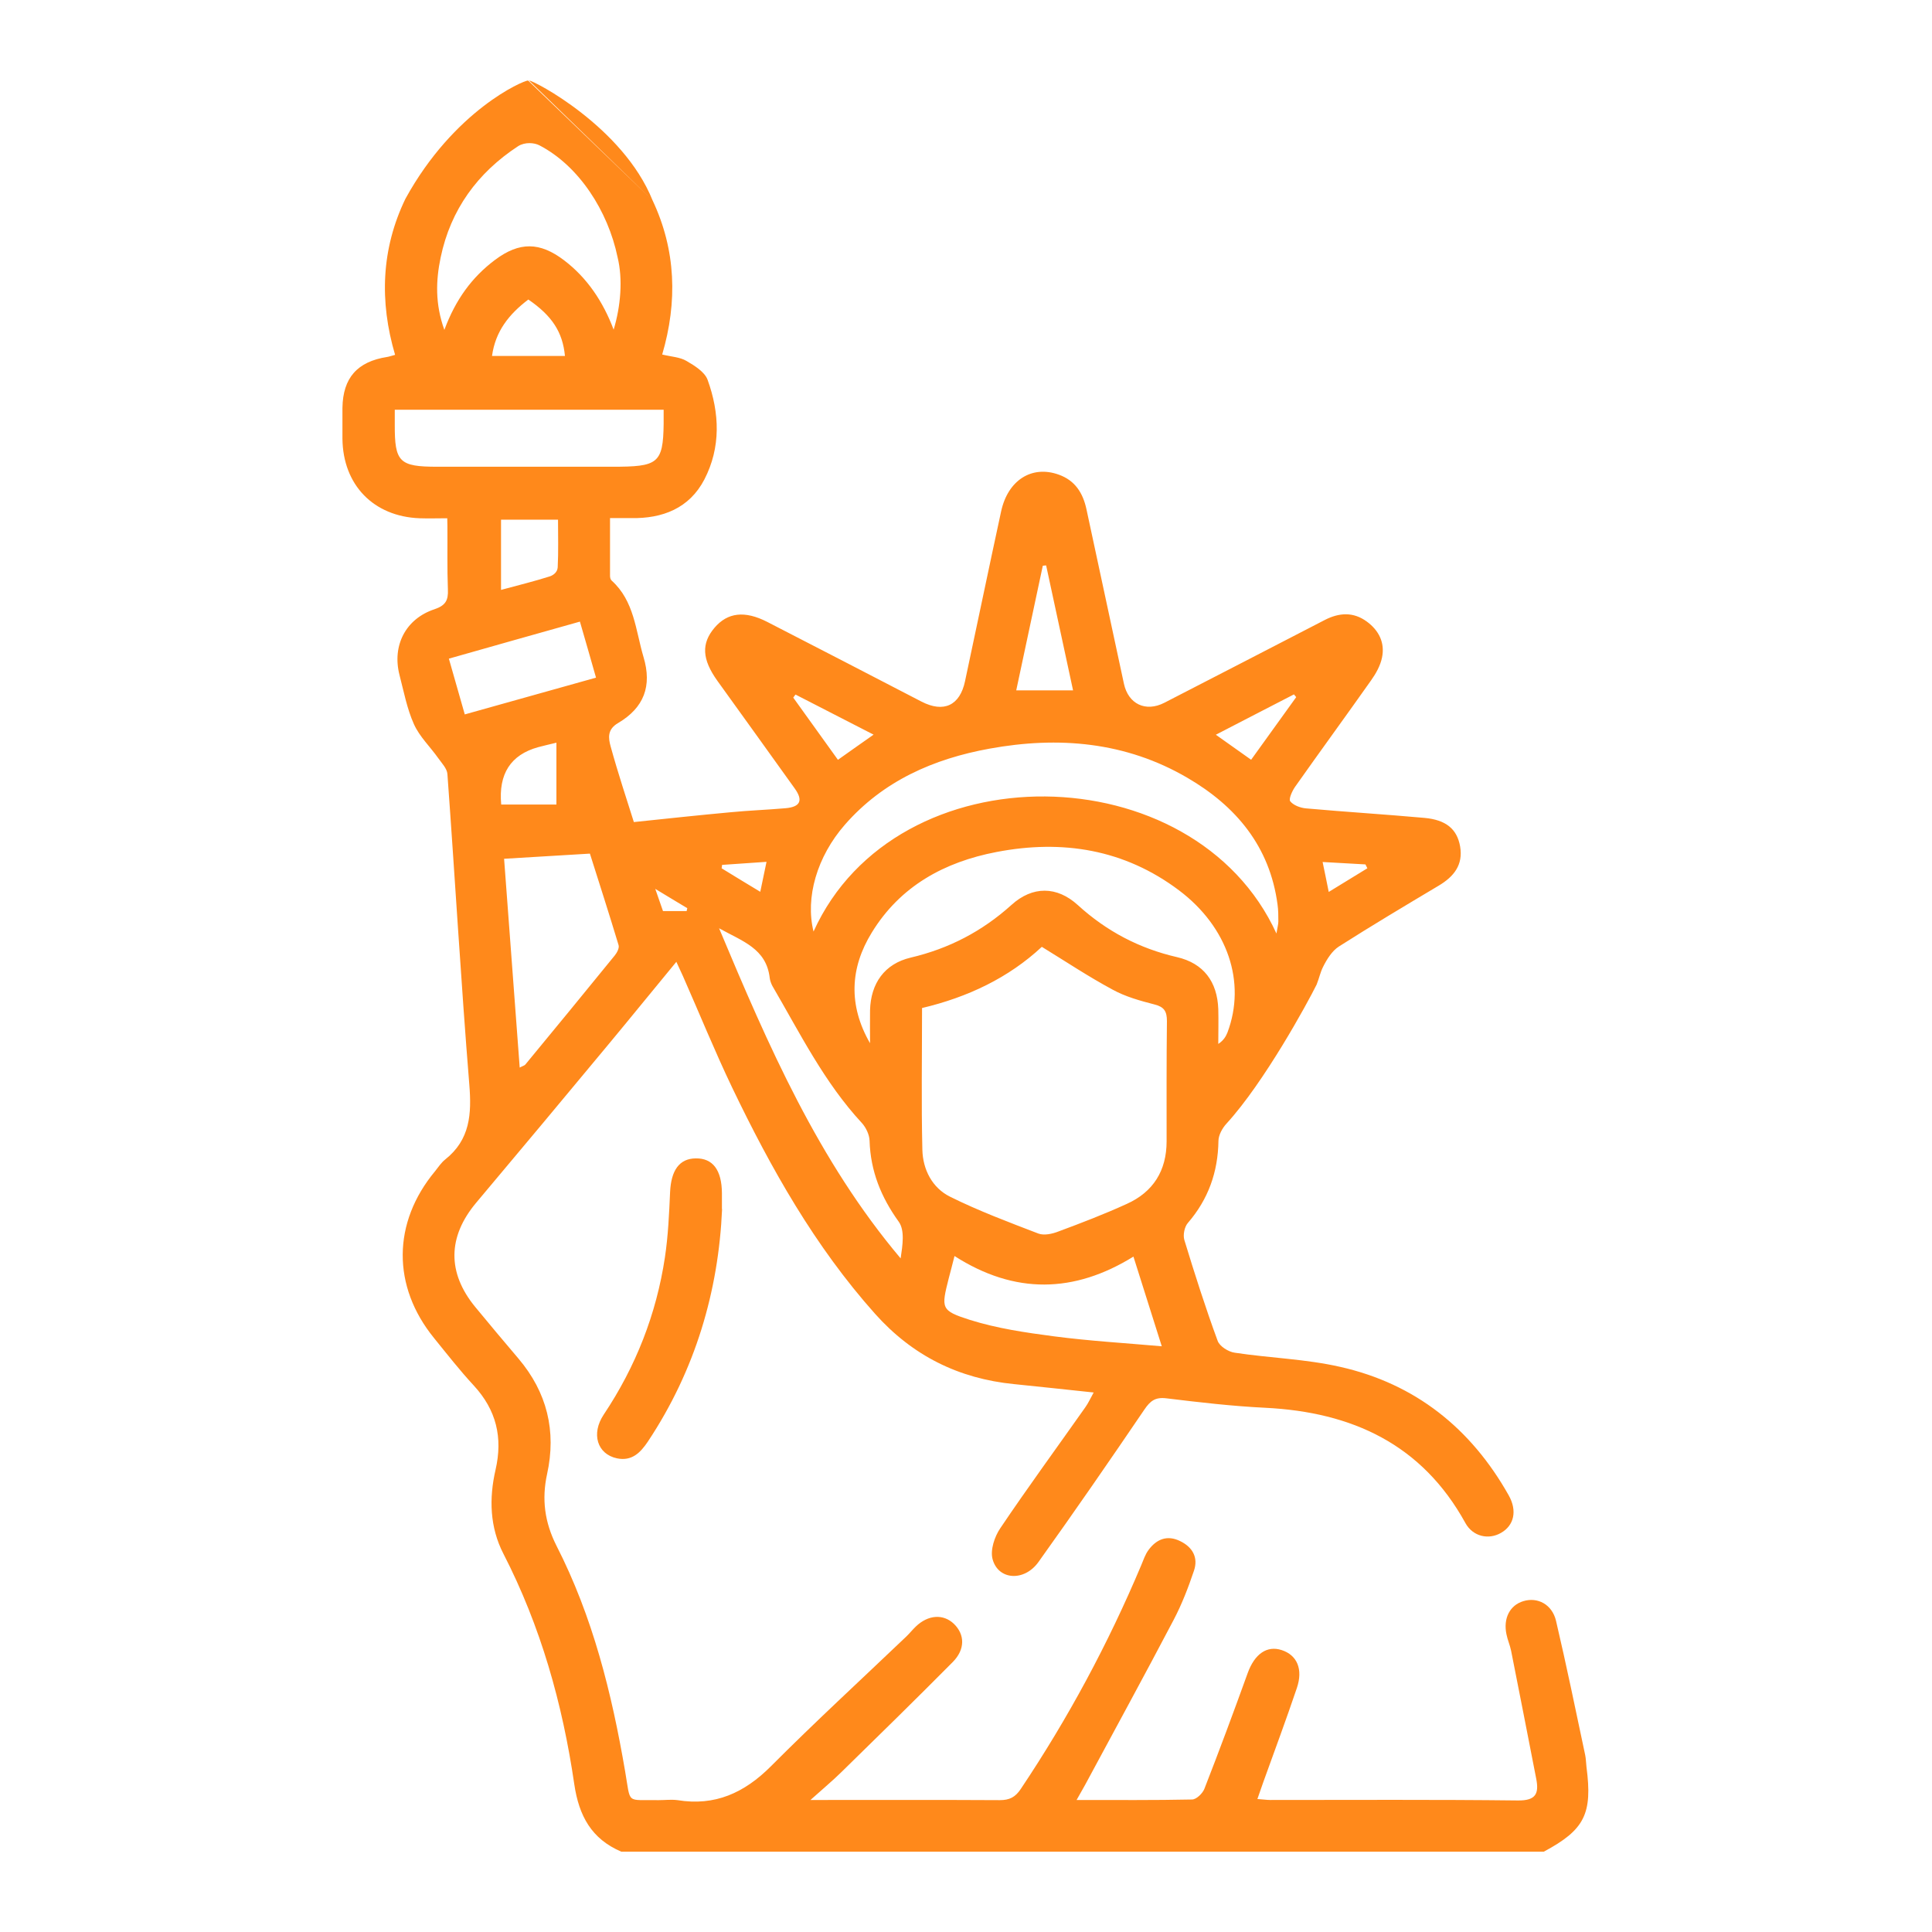 <?xml version="1.0" encoding="UTF-8"?>
<svg id="_圖層_1" data-name="圖層 1" xmlns="http://www.w3.org/2000/svg" viewBox="0 0 120 120">
  <defs>
    <style>
      .cls-1 {
        fill: #ff891b;
        stroke-width: 0px;
      }
    </style>
  </defs>
  <path class="cls-1" d="M40.53,12.44c1.46,3.09,1.56,6.31.6,9.58.58.14,1.11.16,1.51.4.5.29,1.13.68,1.31,1.17.75,2.07.83,4.2-.2,6.19-.93,1.79-2.6,2.44-4.56,2.4-.39,0-.77,0-1.3,0,0,1.26,0,2.42,0,3.59,0,.1.03.23.1.29,1.41,1.27,1.49,3.1,1.98,4.75.54,1.8.03,3.15-1.58,4.1-.69.4-.6.95-.46,1.46.46,1.67,1.01,3.32,1.44,4.69,2.1-.22,4.05-.43,6.01-.61,1.13-.11,2.27-.15,3.41-.25.92-.08,1.11-.48.57-1.23-1.59-2.23-3.2-4.45-4.8-6.68-.96-1.34-1.01-2.32-.18-3.3.81-.95,1.88-1.08,3.28-.36,3.2,1.64,6.39,3.3,9.58,4.95,1.38.71,2.38.24,2.7-1.27.75-3.51,1.48-7.03,2.24-10.54.42-1.95,1.91-2.89,3.58-2.29,1.01.36,1.5,1.13,1.72,2.14.77,3.62,1.56,7.23,2.33,10.85.27,1.25,1.34,1.78,2.51,1.18,3.32-1.7,6.64-3.43,9.96-5.14.89-.46,1.78-.52,2.62.1.75.55,1.13,1.32.94,2.23-.1.5-.38,1-.68,1.42-1.56,2.21-3.16,4.4-4.72,6.61-.18.26-.41.76-.3.9.2.25.63.41.98.44,2.45.22,4.9.37,7.35.59,1.34.12,2.03.69,2.22,1.77.2,1.15-.39,1.88-1.33,2.44-2.08,1.24-4.16,2.48-6.2,3.78-.42.27-.74.78-.98,1.26-.18.36-.23.67-.4,1.1-.58,1.17-3.25,6.07-5.6,8.64-.26.28-.5.72-.5,1.08-.03,1.93-.63,3.62-1.9,5.09-.21.24-.31.74-.22,1.05.64,2.1,1.31,4.2,2.07,6.27.12.34.67.69,1.07.74,2.18.33,4.41.39,6.55.88,4.66,1.05,8.12,3.82,10.46,7.98.54.96.33,1.87-.48,2.33-.76.44-1.74.24-2.21-.61-2.7-4.9-7.04-6.89-12.42-7.16-2.06-.1-4.12-.34-6.17-.59-.68-.08-.99.17-1.35.7-2.16,3.18-4.34,6.34-6.58,9.47-.88,1.23-2.5,1.13-2.85-.18-.15-.57.12-1.39.48-1.92,1.71-2.54,3.52-5.01,5.28-7.51.18-.25.31-.54.52-.92-1.72-.18-3.33-.36-4.94-.52-3.45-.34-6.32-1.77-8.64-4.37-3.74-4.19-6.46-9.02-8.87-14.04-1.09-2.28-2.04-4.62-3.06-6.93-.11-.25-.23-.49-.41-.89-1.47,1.78-2.83,3.46-4.21,5.12-2.73,3.29-5.47,6.57-8.22,9.84-1.78,2.12-1.81,4.35-.06,6.48.88,1.07,1.78,2.14,2.68,3.2,1.78,2.1,2.37,4.51,1.78,7.18-.34,1.56-.15,2.99.58,4.44,2.26,4.42,3.44,9.17,4.27,14.03.36,2.08.03,1.74,2.08,1.78.39,0,.79-.05,1.17,0,2.33.38,4.15-.45,5.8-2.1,2.74-2.75,5.6-5.38,8.41-8.06.21-.2.38-.42.59-.62.77-.74,1.71-.8,2.37-.17.68.66.71,1.58-.07,2.37-2.28,2.3-4.6,4.57-6.92,6.84-.55.54-1.14,1.03-1.92,1.73.5,0,.73,0,.96,0,3.6,0,7.2-.01,10.8.01.6,0,.96-.18,1.3-.69,2.94-4.39,5.43-9.02,7.48-13.89.14-.33.25-.68.46-.96.5-.68,1.17-.94,1.96-.55.77.37,1.14,1.02.86,1.84-.35,1.04-.75,2.08-1.26,3.05-1.8,3.43-3.66,6.83-5.5,10.25-.15.27-.3.53-.53.94,2.49,0,4.83.02,7.17-.03.27,0,.66-.38.77-.67.93-2.38,1.82-4.78,2.69-7.19.43-1.18,1.19-1.72,2.11-1.42.95.31,1.34,1.18.94,2.36-.66,1.95-1.38,3.89-2.08,5.83-.12.33-.23.66-.37,1.06.33.02.56.06.8.06,5.13,0,10.26-.03,15.39.03,1.09.01,1.31-.41,1.13-1.34-.52-2.65-1.03-5.3-1.56-7.95-.07-.35-.22-.68-.29-1.03-.21-.99.21-1.81,1.05-2.06.88-.27,1.79.2,2.03,1.23.65,2.77,1.22,5.55,1.81,8.33.05.24.05.5.08.74.38,2.91-.11,3.9-2.65,5.26h-57.3c-1.85-.79-2.63-2.22-2.92-4.19-.73-4.99-2.08-9.8-4.4-14.31-.85-1.65-.9-3.44-.49-5.22.46-2,.05-3.71-1.35-5.23-.87-.94-1.66-1.95-2.47-2.95-2.62-3.22-2.59-7.17.06-10.36.2-.25.38-.53.63-.73,1.55-1.23,1.65-2.82,1.5-4.66-.52-6.42-.89-12.86-1.36-19.28-.02-.34-.35-.68-.57-.99-.5-.71-1.16-1.33-1.51-2.11-.43-.96-.63-2.03-.9-3.07-.46-1.82.39-3.48,2.18-4.07.68-.23.86-.55.83-1.22-.05-1.32-.02-2.64-.03-3.95,0-.1,0-.19-.01-.48-.52,0-1.17.02-1.72,0-2.86-.11-4.76-2.07-4.79-4.94,0-.64,0-1.28,0-1.92.03-1.86.92-2.87,2.78-3.16.13-.02.26-.07.49-.13-.98-3.32-.86-6.58.64-9.69,3.02-5.5,7.32-7.35,7.62-7.35M57.27,62.62c0,2.97-.05,5.89.02,8.8.03,1.22.61,2.36,1.72,2.91,1.77.88,3.64,1.58,5.49,2.29.35.13.86.02,1.24-.13,1.43-.53,2.86-1.08,4.24-1.71,1.65-.74,2.48-2.07,2.48-3.89,0-2.49-.01-4.98.02-7.47,0-.6-.17-.88-.77-1.03-.89-.23-1.8-.48-2.6-.92-1.49-.8-2.9-1.74-4.4-2.66-2.06,1.92-4.6,3.13-7.44,3.8ZM79.28,57.99c.07-.42.12-.59.12-.75,0-.36,0-.71-.05-1.06-.48-3.61-2.58-6.11-5.6-7.87-3.83-2.24-8.01-2.59-12.29-1.81-3.47.63-6.6,2-8.98,4.72-1.74,1.99-2.47,4.53-1.95,6.64,5.13-11.35,23.66-11.07,28.76.14ZM54.04,64.78c0-.67-.01-1.35,0-2.02.04-1.69.91-2.9,2.52-3.28,2.38-.56,4.44-1.63,6.26-3.27,1.31-1.19,2.83-1.18,4.13.01,1.78,1.62,3.81,2.69,6.16,3.23,1.64.38,2.5,1.52,2.56,3.23.02.72,0,1.44,0,2.16.33-.22.47-.46.57-.71,1.17-3.11.03-6.54-3.01-8.83-3.39-2.55-7.24-3.17-11.34-2.38-3.23.62-5.97,2.11-7.74,5-1.36,2.21-1.46,4.52-.12,6.86ZM38.11,20.49c.45-1.48.58-3.16.25-4.51-.6-2.89-2.41-5.68-4.85-6.95-.32-.17-.9-.22-1.33.05-2.52,1.65-4.19,3.94-4.81,6.91-.3,1.43-.35,2.89.23,4.5.7-1.89,1.72-3.28,3.15-4.35,1.51-1.13,2.78-1.12,4.29.03,1.42,1.08,2.42,2.56,3.08,4.32ZM31.31,53.34c.32,4.34.64,8.62.97,12.97.18-.1.29-.12.35-.19,1.86-2.25,3.71-4.51,5.55-6.77.14-.17.3-.47.24-.65-.6-1.99-1.24-3.97-1.78-5.68-1.87.11-3.51.21-5.33.32ZM41.21,25.45h-16.69c0,.36,0,.64,0,.92-.01,2.33.28,2.62,2.64,2.62,3.63,0,7.25,0,10.88,0,2.81,0,3.15-.18,3.18-2.67,0-.21,0-.42,0-.68,0-.03,0-.19,0-.19ZM59.29,78c-.16.64-.26,1.01-.36,1.39-.47,1.87-.51,2.01,1.31,2.59,1.68.53,3.46.79,5.21,1.02,2.21.29,4.44.42,6.71.62-.59-1.87-1.14-3.62-1.76-5.57-3.67,2.27-7.36,2.37-11.12-.04ZM44.66,57.65c3.07,7.32,6.16,14.44,11.28,20.51.12-.81.27-1.74-.12-2.28-1.1-1.53-1.75-3.14-1.81-5.03-.01-.37-.22-.81-.47-1.09-2.34-2.52-3.85-5.58-5.56-8.51-.07-.12-.16-.37-.17-.5-.21-1.84-1.69-2.28-3.16-3.1ZM28.88,44.37c2.74-.77,5.39-1.51,8.14-2.28-.35-1.22-.66-2.32-1-3.48-2.78.78-5.43,1.53-8.14,2.3.34,1.2.65,2.28.99,3.47ZM64.98,35.12c-.07,0-.14.01-.21.02-.55,2.57-1.09,5.13-1.65,7.74h3.53c-.57-2.63-1.12-5.19-1.67-7.75ZM31.12,36.64c1.12-.3,2.08-.54,3.03-.84.21-.07.47-.25.49-.56.05-.98.02-1.96.02-2.96h-3.54v4.36ZM31.13,49.97h3.43v-3.84c-.46.11-.8.19-1.14.28q-2.55.71-2.29,3.55ZM32.82,18.6c-1.2.91-2.05,1.97-2.26,3.51h4.53c-.14-1.48-.8-2.5-2.28-3.51ZM75.51,45.63c.79.56,1.47,1.04,2.2,1.56.96-1.34,1.88-2.62,2.8-3.89l-.14-.17c-1.58.82-3.17,1.63-4.86,2.51ZM52.05,47.19c.78-.55,1.45-1.03,2.21-1.56-1.69-.87-3.27-1.68-4.85-2.49-.05.06-.09.12-.14.19.9,1.25,1.8,2.51,2.78,3.87ZM47.22,55.4c.15-.7.26-1.23.39-1.87-1,.07-1.88.13-2.76.19,0,.07-.02.14-.03.21.75.46,1.5.92,2.4,1.46ZM82.53,55.4c.87-.53,1.64-1,2.4-1.47-.04-.08-.08-.16-.12-.24-.85-.05-1.71-.1-2.66-.15.14.66.24,1.17.38,1.86ZM42.65,56.59c.01-.06.02-.12.04-.18-.58-.35-1.17-.7-1.99-1.2.23.66.36,1.04.48,1.38h1.47ZM32.86,5c.3,0,5.84,2.89,7.67,7.44"/>
  <path class="cls-1" d="M44.85,75.1c-.22,5.06-1.65,9.99-4.61,14.44-.47.7-1,1.23-1.92,1.04-1.22-.26-1.62-1.52-.82-2.72,1.99-2.98,3.27-6.24,3.8-9.77.2-1.33.26-2.69.32-4.04.06-1.35.57-2.09,1.59-2.1,1.06-.02,1.62.72,1.63,2.16,0,.25,0,.5,0,.99Z"/>
</svg>